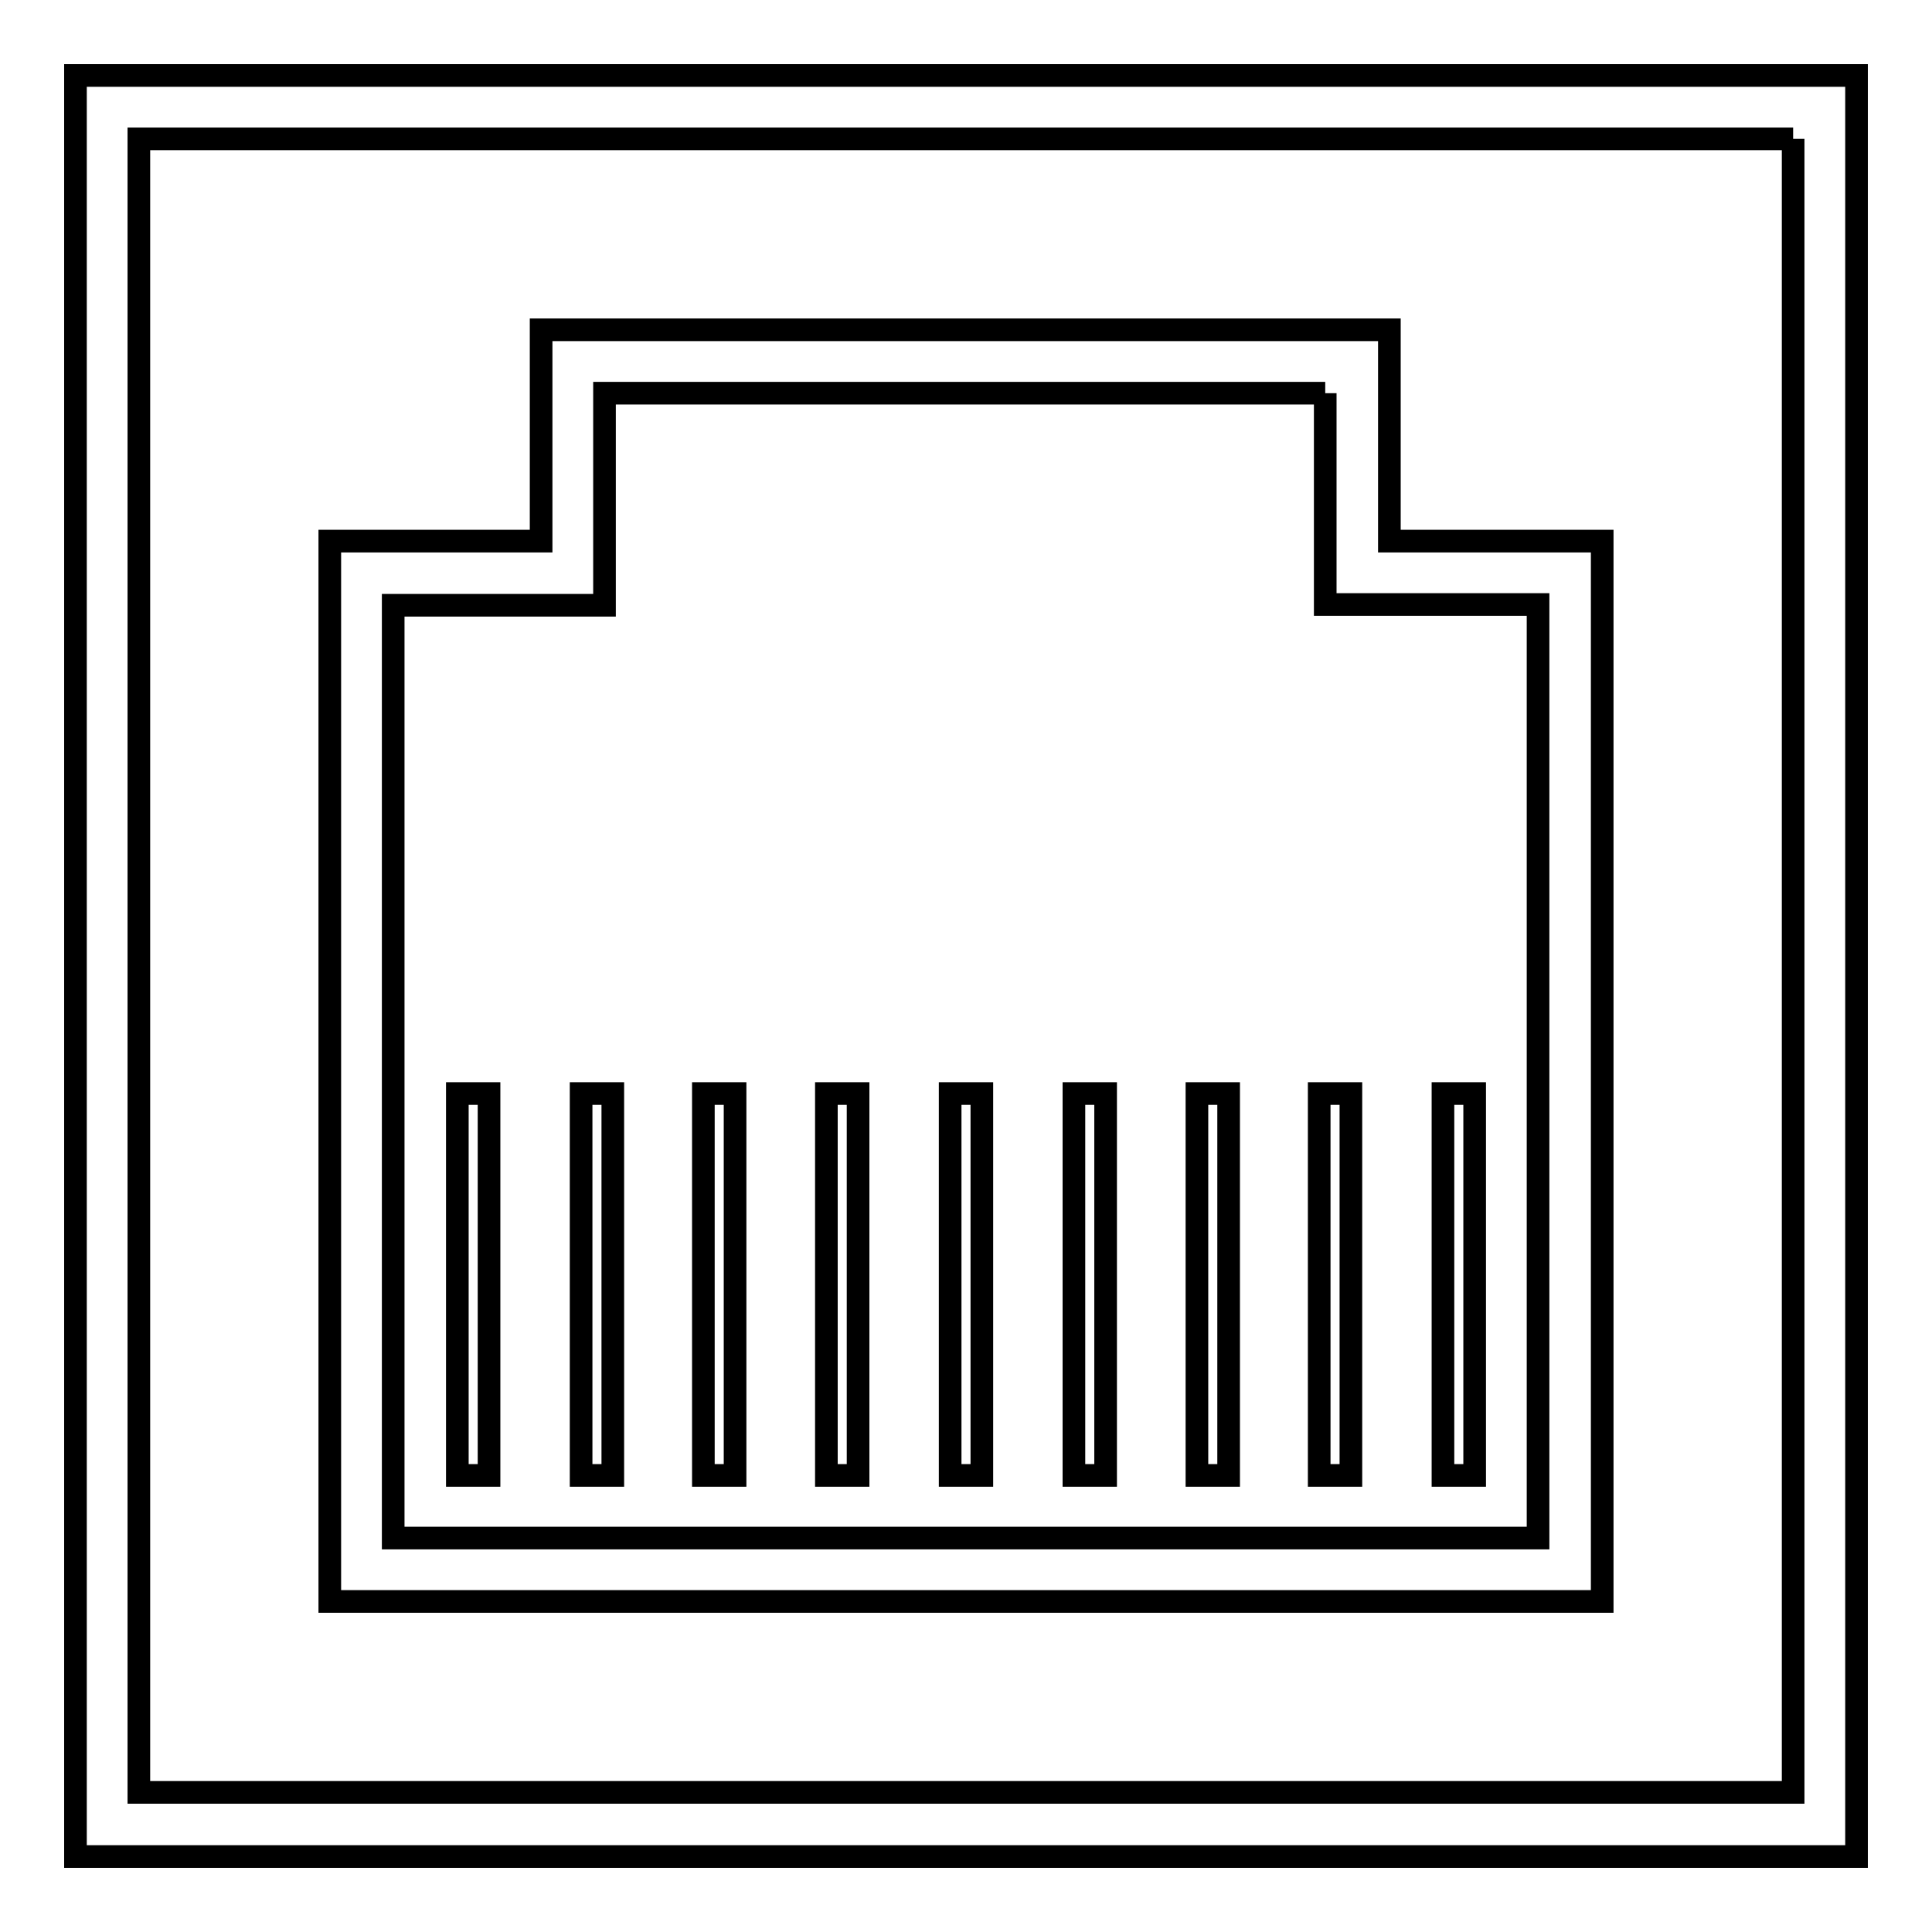 <?xml version="1.0" encoding="utf-8"?>
<!-- Svg Vector Icons : http://www.onlinewebfonts.com/icon -->
<!DOCTYPE svg PUBLIC "-//W3C//DTD SVG 1.1//EN" "http://www.w3.org/Graphics/SVG/1.1/DTD/svg11.dtd">
<svg version="1.1" xmlns="http://www.w3.org/2000/svg" xmlns:xlink="http://www.w3.org/1999/xlink" x="0px" y="0px" viewBox="0 0 256 256" enable-background="new 0 0 256 256" xml:space="preserve">
<g><g><path stroke-width="3" fill-opacity="0" stroke="#000000"  d="M175.6,52.1v19.6v8.4h8.4h19.8v123.7H52.1V80.2h19.6h8.4v-8.4V52.1H175.6 M184.1,43.7H71.7v28h-28v140.5h168.6V71.7h-28.2V43.7L184.1,43.7z"/><path stroke-width="3" fill-opacity="0" stroke="#000000"  d="M60.6,144.9h4.2v50.6h-4.2V144.9z"/><path stroke-width="3" fill-opacity="0" stroke="#000000"  d="M77,144.9h4.2v50.6H77V144.9z"/><path stroke-width="3" fill-opacity="0" stroke="#000000"  d="M93.2,144.9h4.2v50.6h-4.2V144.9z"/><path stroke-width="3" fill-opacity="0" stroke="#000000"  d="M109.5,144.9h4.2v50.6h-4.2V144.9z"/><path stroke-width="3" fill-opacity="0" stroke="#000000"  d="M125.9,144.9h4.2v50.6h-4.2V144.9z"/><path stroke-width="3" fill-opacity="0" stroke="#000000"  d="M142.3,144.9h4.2v50.6h-4.2V144.9z"/><path stroke-width="3" fill-opacity="0" stroke="#000000"  d="M158.6,144.9h4.2v50.6h-4.2V144.9z"/><path stroke-width="3" fill-opacity="0" stroke="#000000"  d="M174.8,144.9h4.2v50.6h-4.2V144.9z"/><path stroke-width="3" fill-opacity="0" stroke="#000000"  d="M191.2,144.9h4.2v50.6h-4.2V144.9z"/><path stroke-width="3" fill-opacity="0" stroke="#000000"  d="M237.6,18.4v219.1H18.4V18.4H237.6 M246,10H10v236h236V10L246,10z"/></g></g>
</svg>